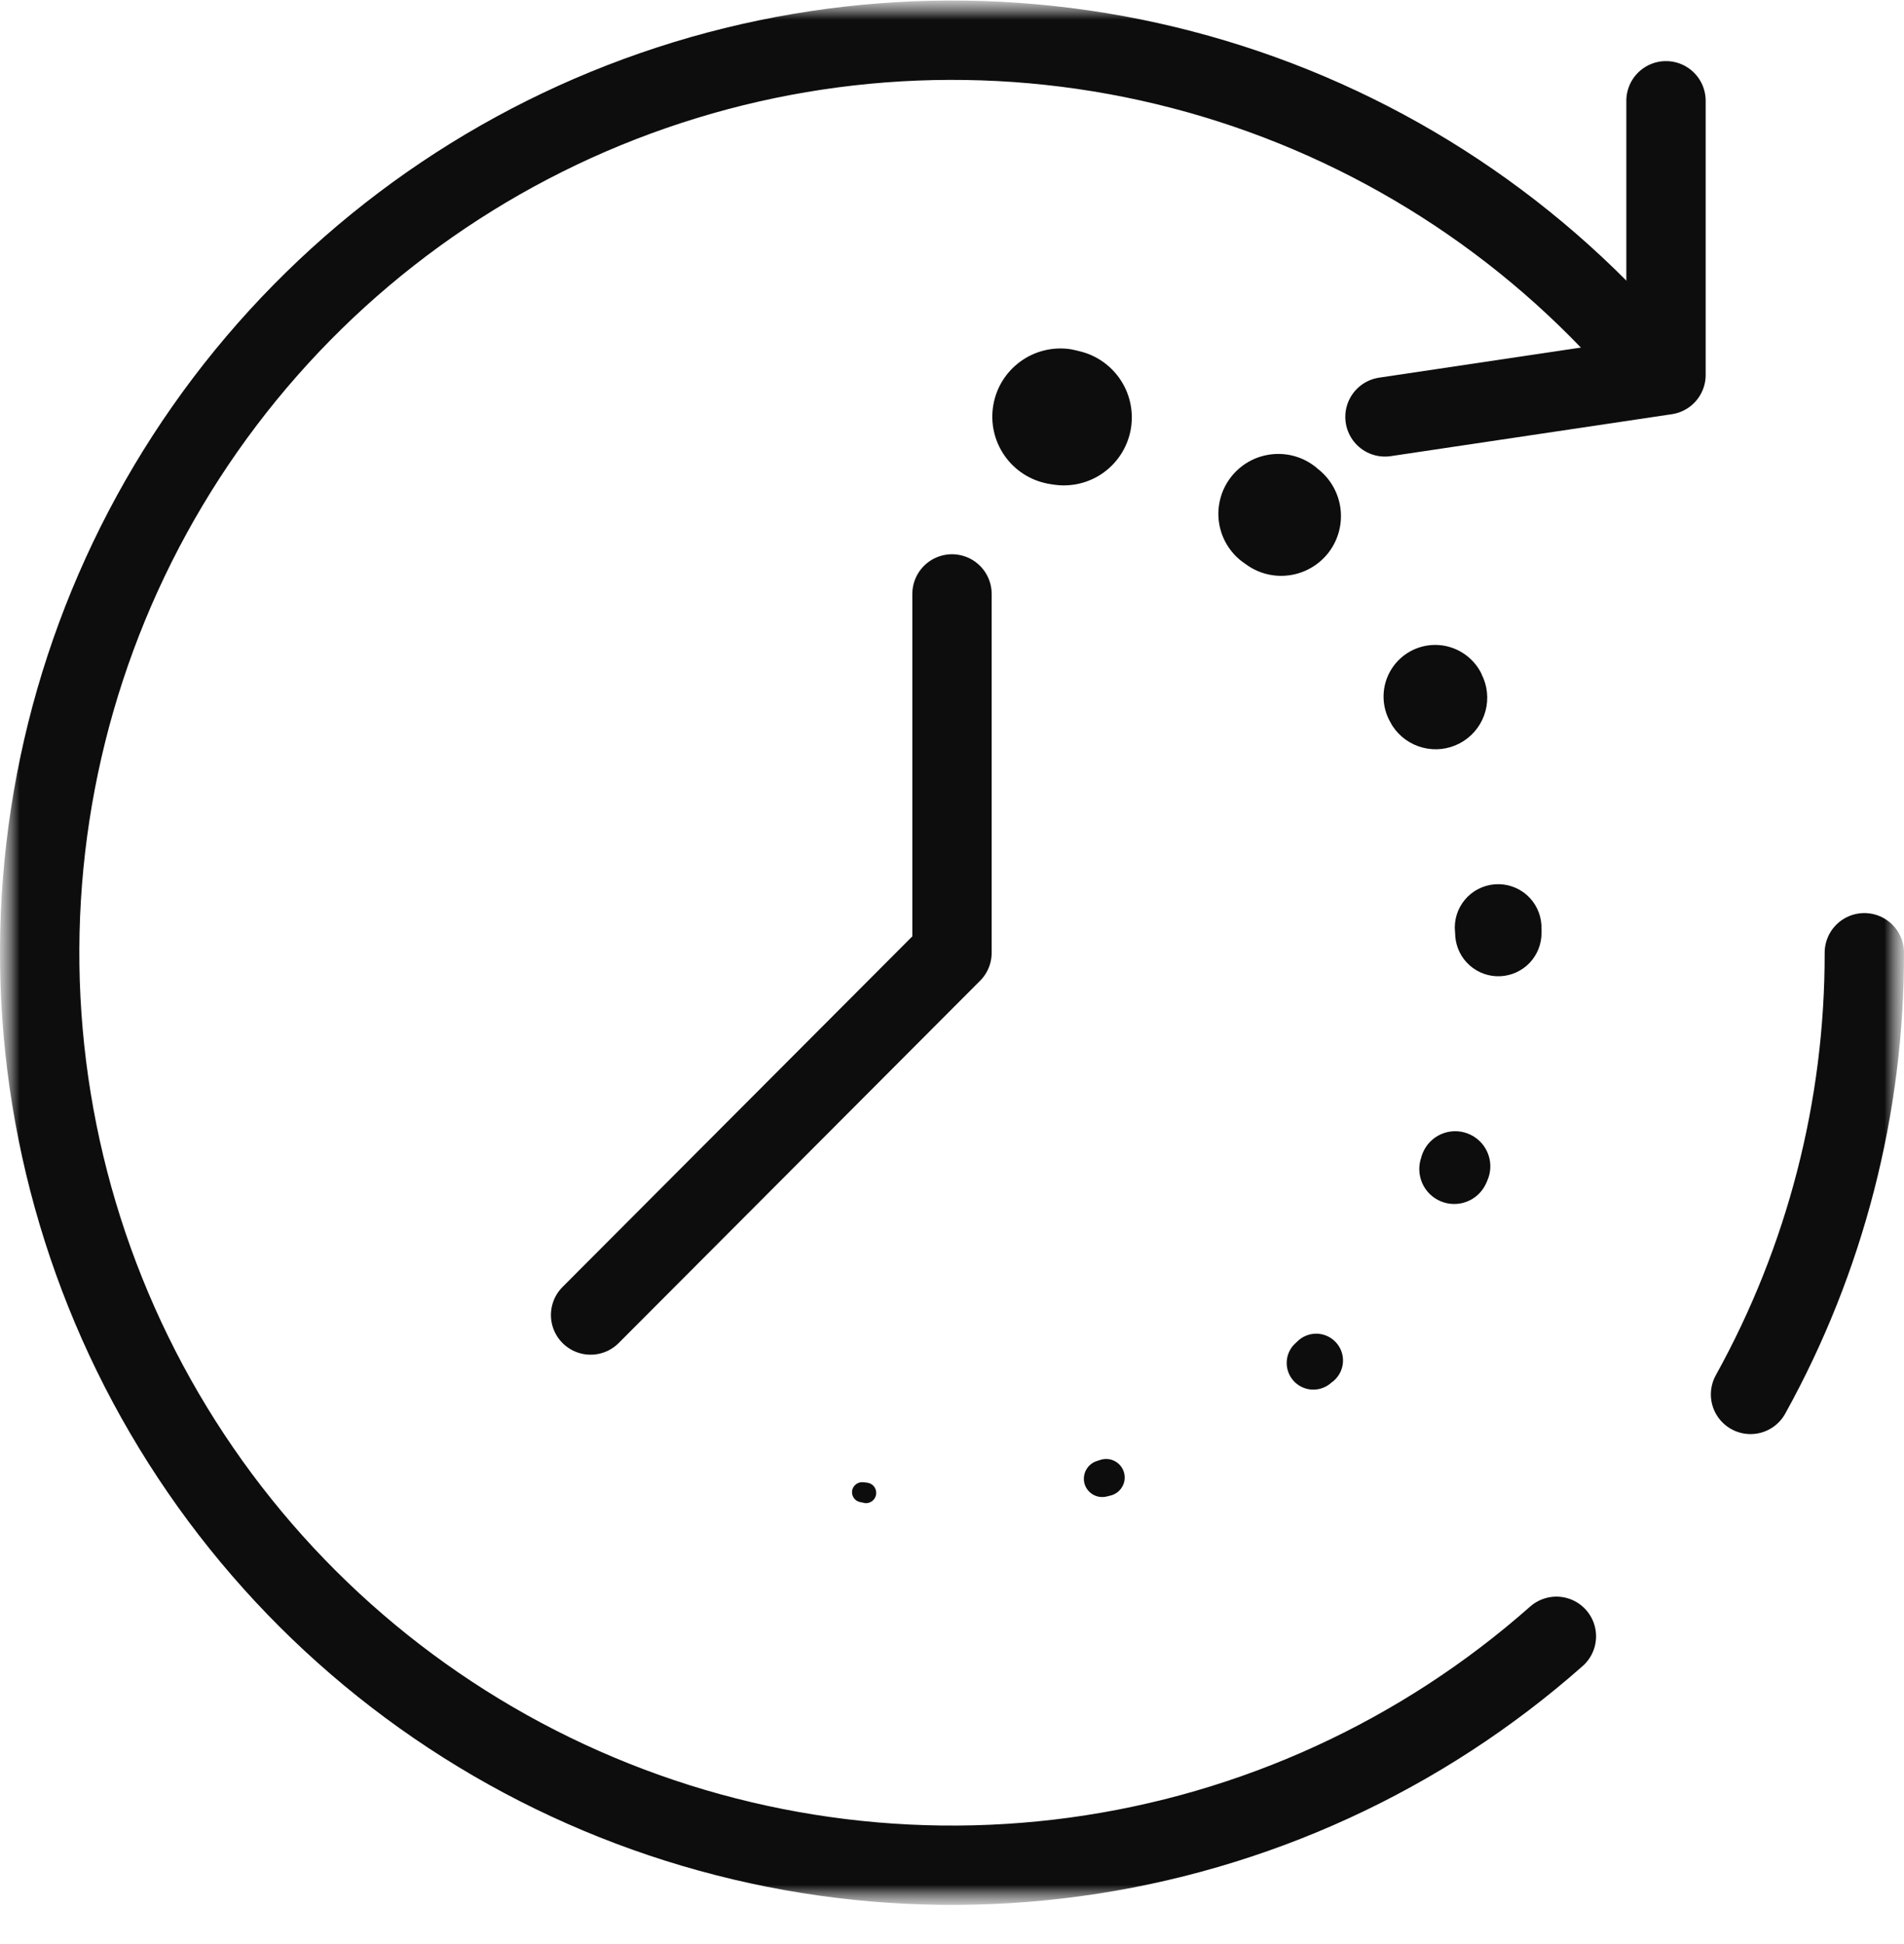 <svg width="48" height="49" viewBox="0 0 48 49" fill="none" xmlns="http://www.w3.org/2000/svg">
<mask id="mask0_1_8223" style="mask-type:luminance" maskUnits="userSpaceOnUse" x="0" y="0" width="48" height="49">
<path d="M48 0H0V48.014H48V0Z" fill="white"/>
</mask>
<g mask="url(#mask0_1_8223)">
<mask id="mask1_1_8223" style="mask-type:luminance" maskUnits="userSpaceOnUse" x="0" y="0" width="48" height="49">
<path d="M48 0H0V48.014H48V0Z" fill="white"/>
</mask>
<g mask="url(#mask1_1_8223)">
<path d="M34.915 10.508L42 9.451V2.54" stroke="#0D0D0D" stroke-width="2" stroke-linecap="round" stroke-linejoin="round"/>
</g>
<path d="M24 14.97V24.014L14.889 33.145" stroke="#0D0D0D" stroke-width="2" stroke-linecap="round" stroke-linejoin="round"/>
<mask id="mask2_1_8223" style="mask-type:luminance" maskUnits="userSpaceOnUse" x="0" y="0" width="48" height="49">
<path d="M48 0H0V48.014H48V0Z" fill="white"/>
</mask>
<g mask="url(#mask2_1_8223)">
<path d="M39.237 41.243C35.832 44.254 31.61 46.189 27.106 46.803C22.602 47.417 18.017 46.682 13.93 44.692C9.843 42.702 6.438 39.545 4.144 35.62C1.85 31.696 0.77 27.18 1.041 22.642C1.313 18.104 2.922 13.749 5.667 10.125C8.412 6.502 12.169 3.773 16.464 2.284C20.759 0.794 25.399 0.61 29.798 1.756C34.197 2.902 38.157 5.326 41.18 8.721" stroke="#0D0D0D" stroke-width="2" stroke-linecap="round" stroke-linejoin="round"/>
<path d="M47 24.014C47.006 27.908 46.018 31.74 44.131 35.146" stroke="#0D0D0D" stroke-width="2" stroke-linecap="round" stroke-linejoin="round"/>
<path d="M27.1 8.825L27.212 8.852C27.645 8.954 28.021 9.22 28.262 9.595C28.502 9.969 28.587 10.422 28.5 10.858C28.412 11.294 28.158 11.679 27.792 11.932C27.426 12.184 26.976 12.284 26.537 12.211L26.504 12.206L26.416 12.191C25.974 12.107 25.582 11.854 25.325 11.485C25.068 11.116 24.965 10.661 25.04 10.218C25.114 9.774 25.359 9.378 25.723 9.113C26.086 8.848 26.539 8.736 26.984 8.801L27.1 8.825Z" fill="#0D0D0D"/>
<path d="M33.188 11.79L33.273 11.859C33.566 12.107 33.753 12.457 33.796 12.838C33.839 13.219 33.736 13.603 33.506 13.91C33.276 14.217 32.938 14.425 32.56 14.491C32.182 14.558 31.794 14.478 31.473 14.267L31.45 14.251L31.378 14.201C31.212 14.089 31.071 13.945 30.961 13.777C30.852 13.61 30.777 13.422 30.74 13.225C30.704 13.028 30.707 12.826 30.75 12.631C30.792 12.435 30.873 12.25 30.988 12.086C31.102 11.922 31.248 11.783 31.418 11.675C31.587 11.568 31.775 11.496 31.973 11.463C32.17 11.429 32.372 11.435 32.567 11.48C32.762 11.525 32.946 11.609 33.108 11.726C33.136 11.745 33.167 11.769 33.193 11.79" fill="#0D0D0D"/>
<path d="M37.353 17L37.399 17.1C37.52 17.399 37.525 17.732 37.413 18.035C37.302 18.337 37.082 18.588 36.796 18.737C36.511 18.887 36.179 18.925 35.867 18.844C35.555 18.763 35.284 18.57 35.107 18.3L35.095 18.281L35.052 18.204C34.88 17.905 34.835 17.549 34.925 17.216C35.016 16.883 35.235 16.6 35.534 16.428C35.834 16.256 36.189 16.211 36.522 16.301C36.855 16.392 37.139 16.611 37.31 16.91C37.325 16.936 37.34 16.966 37.353 16.992" fill="#0D0D0D"/>
<path d="M38.862 23.4V23.507C38.865 23.79 38.757 24.063 38.563 24.268C38.368 24.473 38.101 24.594 37.818 24.606C37.536 24.618 37.26 24.519 37.049 24.331C36.837 24.143 36.708 23.88 36.687 23.598V23.58L36.681 23.489C36.666 23.344 36.681 23.197 36.723 23.058C36.766 22.918 36.837 22.789 36.93 22.677C37.024 22.565 37.139 22.473 37.268 22.407C37.398 22.34 37.54 22.3 37.685 22.289C37.831 22.278 37.977 22.296 38.115 22.342C38.254 22.388 38.381 22.462 38.491 22.558C38.6 22.655 38.689 22.772 38.752 22.903C38.816 23.035 38.852 23.177 38.86 23.323C38.86 23.347 38.86 23.376 38.86 23.4" fill="#0D0D0D"/>
<path d="M37.5 29.748L37.455 29.848C37.357 30.052 37.184 30.21 36.972 30.29C36.76 30.37 36.525 30.365 36.317 30.277C36.108 30.188 35.942 30.023 35.852 29.815C35.763 29.607 35.756 29.372 35.835 29.16V29.148L35.868 29.06C35.956 28.846 36.124 28.676 36.336 28.584C36.548 28.493 36.788 28.488 37.003 28.571C37.219 28.654 37.394 28.817 37.49 29.027C37.587 29.237 37.598 29.476 37.52 29.694C37.513 29.712 37.503 29.734 37.495 29.752" fill="#0D0D0D"/>
<path d="M33.6 34.82L33.521 34.885C33.386 34.989 33.217 35.038 33.048 35.023C32.879 35.007 32.721 34.928 32.608 34.801C32.495 34.674 32.434 34.509 32.438 34.339C32.441 34.169 32.509 34.007 32.628 33.885L32.635 33.879L32.702 33.815C32.765 33.751 32.841 33.7 32.925 33.666C33.008 33.632 33.097 33.615 33.188 33.615C33.278 33.616 33.367 33.635 33.45 33.671C33.532 33.707 33.607 33.759 33.669 33.824C33.732 33.889 33.781 33.966 33.813 34.05C33.845 34.134 33.86 34.224 33.857 34.314C33.854 34.404 33.833 34.493 33.795 34.575C33.757 34.657 33.703 34.73 33.637 34.791L33.6 34.824" fill="#0D0D0D"/>
<path d="M28 37.694L27.9 37.719C27.781 37.749 27.654 37.73 27.549 37.667C27.443 37.604 27.367 37.501 27.337 37.382C27.31 37.267 27.326 37.147 27.384 37.044C27.441 36.941 27.534 36.864 27.646 36.827L27.736 36.798C27.794 36.778 27.856 36.77 27.917 36.774C27.978 36.778 28.038 36.794 28.093 36.822C28.148 36.849 28.197 36.887 28.238 36.933C28.278 36.979 28.309 37.033 28.329 37.091C28.349 37.149 28.357 37.211 28.353 37.272C28.349 37.333 28.333 37.393 28.305 37.448C28.278 37.503 28.24 37.552 28.194 37.593C28.148 37.633 28.094 37.664 28.036 37.684L28.003 37.694" fill="#0D0D0D"/>
<path d="M21.784 37.88L21.684 37.86C21.618 37.847 21.559 37.808 21.522 37.752C21.484 37.695 21.471 37.626 21.484 37.56C21.498 37.497 21.535 37.442 21.588 37.405C21.64 37.368 21.705 37.352 21.769 37.36L21.869 37.372C21.936 37.382 21.996 37.417 22.037 37.471C22.078 37.525 22.096 37.593 22.088 37.66C22.08 37.727 22.046 37.788 21.993 37.83C21.94 37.873 21.873 37.893 21.806 37.886H21.788" fill="#0D0D0D"/>
</g>
</g>
</svg>

